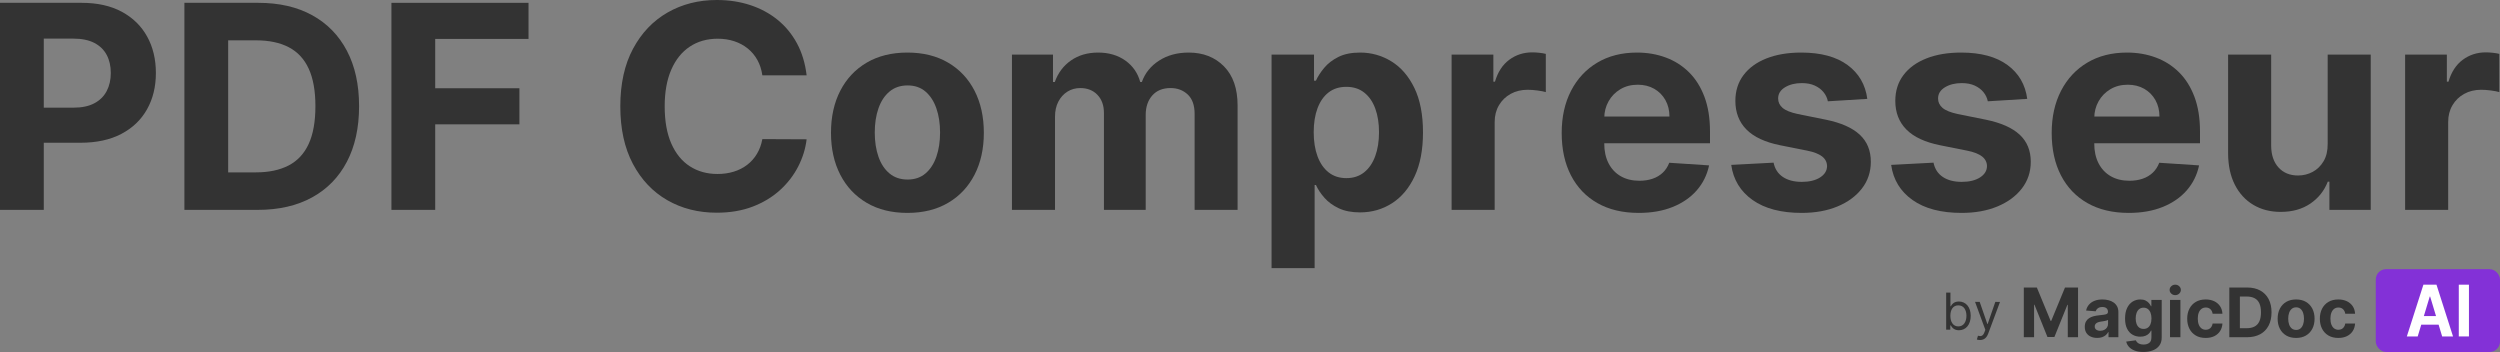 <?xml version="1.0" encoding="UTF-8"?>
<svg width="483px" height="68px" viewBox="0 0 483 68" version="1.1" xmlns="http://www.w3.org/2000/svg" xmlns:xlink="http://www.w3.org/1999/xlink">
    <rect x="0" y="0" width="483" height="68" fill="#808080" stroke="none"/>
    <title>Group 7 3</title>
    <g id="Logo-Magic" stroke="none" stroke-width="1" fill="none" fill-rule="evenodd">
        <g id="Artboard-Copy-34" transform="translate(-26, -58)">
            <g id="Group-7" transform="translate(26, 58)">
                <g id="Group-4" fill="#333333" fill-rule="nonzero">
                    <g id="PDF-Compresseur">
                        <path d="M0,40.547 L0,0.547 L15.781,0.547 C18.815,0.547 21.4,1.123 23.535,2.275 C25.671,3.428 27.301,5.023 28.428,7.061 C29.554,9.098 30.117,11.445 30.117,14.102 C30.117,16.758 29.544,19.102 28.398,21.133 C27.253,23.164 25.596,24.746 23.428,25.879 C21.26,27.012 18.639,27.578 15.566,27.578 L5.508,27.578 L5.508,20.801 L14.199,20.801 C15.827,20.801 17.171,20.518 18.232,19.951 C19.294,19.385 20.088,18.597 20.615,17.588 C21.143,16.579 21.406,15.417 21.406,14.102 C21.406,12.773 21.143,11.611 20.615,10.615 C20.088,9.619 19.29,8.844 18.223,8.291 C17.155,7.738 15.801,7.461 14.16,7.461 L8.457,7.461 L8.457,40.547 L0,40.547 Z" id="Path"></path>
                        <path d="M49.805,40.547 L35.625,40.547 L35.625,0.547 L49.922,0.547 C53.945,0.547 57.409,1.344 60.312,2.939 C63.216,4.535 65.452,6.823 67.021,9.805 C68.59,12.786 69.375,16.354 69.375,20.508 C69.375,24.674 68.59,28.255 67.021,31.25 C65.452,34.245 63.206,36.543 60.283,38.145 C57.36,39.746 53.867,40.547 49.805,40.547 Z M44.082,33.301 L49.453,33.301 C51.953,33.301 54.059,32.855 55.771,31.963 C57.484,31.071 58.773,29.684 59.639,27.803 C60.505,25.921 60.938,23.49 60.938,20.508 C60.938,17.552 60.505,15.137 59.639,13.262 C58.773,11.387 57.487,10.007 55.781,9.121 C54.076,8.236 51.973,7.793 49.473,7.793 L44.082,7.793 L44.082,33.301 Z" id="Shape"></path>
                        <polygon id="Path" points="75.625 40.547 75.625 0.547 102.109 0.547 102.109 7.52 84.082 7.52 84.082 17.051 100.352 17.051 100.352 24.023 84.082 24.023 84.082 40.547"></polygon>
                        <path d="M155.84,14.551 L147.285,14.551 C147.129,13.444 146.81,12.458 146.328,11.592 C145.846,10.726 145.228,9.987 144.473,9.375 C143.717,8.763 142.848,8.294 141.865,7.969 C140.882,7.643 139.818,7.48 138.672,7.48 C136.602,7.48 134.798,7.992 133.262,9.014 C131.725,10.036 130.534,11.52 129.688,13.467 C128.841,15.413 128.418,17.773 128.418,20.547 C128.418,23.398 128.844,25.794 129.697,27.734 C130.55,29.674 131.745,31.139 133.281,32.129 C134.818,33.118 136.595,33.613 138.613,33.613 C139.746,33.613 140.798,33.464 141.768,33.164 C142.738,32.865 143.6,32.425 144.355,31.846 C145.111,31.266 145.739,30.56 146.24,29.727 C146.742,28.893 147.09,27.943 147.285,26.875 L155.84,26.914 C155.618,28.75 155.068,30.518 154.189,32.217 C153.311,33.916 152.132,35.433 150.654,36.768 C149.176,38.102 147.419,39.157 145.381,39.932 C143.343,40.706 141.042,41.094 138.477,41.094 C134.909,41.094 131.722,40.286 128.916,38.672 C126.11,37.057 123.896,34.72 122.275,31.66 C120.654,28.6 119.844,24.896 119.844,20.547 C119.844,16.185 120.664,12.474 122.305,9.414 C123.945,6.354 126.172,4.02 128.984,2.412 C131.797,0.804 134.961,0 138.477,0 C140.794,0 142.946,0.326 144.932,0.977 C146.917,1.628 148.678,2.575 150.215,3.818 C151.751,5.062 153.005,6.582 153.975,8.379 C154.945,10.176 155.566,12.233 155.84,14.551 Z" id="Path"></path>
                        <path d="M175.312,41.133 C172.279,41.133 169.658,40.485 167.451,39.189 C165.244,37.894 163.542,36.084 162.344,33.76 C161.146,31.436 160.547,28.737 160.547,25.664 C160.547,22.565 161.146,19.854 162.344,17.529 C163.542,15.205 165.244,13.395 167.451,12.1 C169.658,10.804 172.279,10.156 175.312,10.156 C178.346,10.156 180.967,10.804 183.174,12.1 C185.381,13.395 187.083,15.205 188.281,17.529 C189.479,19.854 190.078,22.565 190.078,25.664 C190.078,28.737 189.479,31.436 188.281,33.76 C187.083,36.084 185.381,37.894 183.174,39.189 C180.967,40.485 178.346,41.133 175.312,41.133 Z M175.352,34.688 C176.732,34.688 177.884,34.294 178.809,33.506 C179.733,32.718 180.433,31.641 180.908,30.273 C181.383,28.906 181.621,27.35 181.621,25.605 C181.621,23.861 181.383,22.305 180.908,20.938 C180.433,19.57 179.733,18.49 178.809,17.695 C177.884,16.901 176.732,16.504 175.352,16.504 C173.958,16.504 172.79,16.901 171.846,17.695 C170.902,18.49 170.192,19.57 169.717,20.938 C169.242,22.305 169.004,23.861 169.004,25.605 C169.004,27.35 169.242,28.906 169.717,30.273 C170.192,31.641 170.902,32.718 171.846,33.506 C172.79,34.294 173.958,34.688 175.352,34.688 Z" id="Shape"></path>
                        <path d="M195.508,40.547 L195.508,10.547 L203.438,10.547 L203.438,15.84 L203.789,15.84 C204.414,14.082 205.456,12.695 206.914,11.68 C208.372,10.664 210.117,10.156 212.148,10.156 C214.206,10.156 215.957,10.667 217.402,11.689 C218.848,12.712 219.811,14.095 220.293,15.84 L220.605,15.84 C221.217,14.121 222.327,12.744 223.936,11.709 C225.544,10.674 227.448,10.156 229.648,10.156 C232.448,10.156 234.723,11.045 236.475,12.822 C238.226,14.6 239.102,17.116 239.102,20.371 L239.102,40.547 L230.801,40.547 L230.801,22.012 C230.801,20.345 230.358,19.095 229.473,18.262 C228.587,17.428 227.48,17.012 226.152,17.012 C224.642,17.012 223.464,17.49 222.617,18.447 C221.771,19.404 221.348,20.664 221.348,22.227 L221.348,40.547 L213.281,40.547 L213.281,21.836 C213.281,20.365 212.861,19.193 212.021,18.32 C211.182,17.448 210.078,17.012 208.711,17.012 C207.786,17.012 206.956,17.243 206.221,17.705 C205.485,18.167 204.902,18.812 204.473,19.639 C204.043,20.465 203.828,21.432 203.828,22.539 L203.828,40.547 L195.508,40.547 Z" id="Path"></path>
                        <path d="M245.664,51.797 L245.664,10.547 L253.867,10.547 L253.867,15.586 L254.238,15.586 C254.603,14.779 255.133,13.955 255.83,13.115 C256.527,12.275 257.438,11.572 258.564,11.006 C259.691,10.439 261.094,10.156 262.773,10.156 C264.961,10.156 266.979,10.726 268.828,11.865 C270.677,13.005 272.155,14.717 273.262,17.002 C274.368,19.287 274.922,22.148 274.922,25.586 C274.922,28.932 274.385,31.755 273.311,34.053 C272.236,36.351 270.778,38.089 268.936,39.268 C267.093,40.446 265.033,41.035 262.754,41.035 C261.139,41.035 259.769,40.768 258.643,40.234 C257.516,39.701 256.595,39.027 255.879,38.213 C255.163,37.399 254.616,36.576 254.238,35.742 L253.984,35.742 L253.984,51.797 L245.664,51.797 Z M253.809,25.547 C253.809,27.331 254.056,28.887 254.551,30.215 C255.046,31.543 255.762,32.575 256.699,33.311 C257.637,34.046 258.776,34.414 260.117,34.414 C261.471,34.414 262.617,34.04 263.555,33.291 C264.492,32.542 265.205,31.501 265.693,30.166 C266.182,28.831 266.426,27.292 266.426,25.547 C266.426,23.815 266.185,22.292 265.703,20.977 C265.221,19.661 264.512,18.633 263.574,17.891 C262.637,17.148 261.484,16.777 260.117,16.777 C258.763,16.777 257.62,17.135 256.689,17.852 C255.758,18.568 255.046,19.583 254.551,20.898 C254.056,22.214 253.809,23.763 253.809,25.547 Z" id="Shape"></path>
                        <path d="M280.449,40.547 L280.449,10.547 L288.516,10.547 L288.516,15.781 L288.828,15.781 C289.375,13.919 290.293,12.51 291.582,11.553 C292.871,10.596 294.355,10.117 296.035,10.117 C296.452,10.117 296.901,10.143 297.383,10.195 C297.865,10.247 298.288,10.319 298.652,10.41 L298.652,17.793 C298.262,17.676 297.721,17.572 297.031,17.48 C296.341,17.389 295.71,17.344 295.137,17.344 C293.913,17.344 292.822,17.607 291.865,18.135 C290.908,18.662 290.153,19.395 289.6,20.332 C289.046,21.27 288.77,22.35 288.77,23.574 L288.77,40.547 L280.449,40.547 Z" id="Path"></path>
                        <path d="M316.602,41.133 C313.516,41.133 310.863,40.505 308.643,39.248 C306.423,37.992 304.714,36.208 303.516,33.896 C302.318,31.585 301.719,28.848 301.719,25.684 C301.719,22.598 302.318,19.889 303.516,17.559 C304.714,15.228 306.403,13.411 308.584,12.109 C310.765,10.807 313.327,10.156 316.27,10.156 C318.249,10.156 320.094,10.472 321.807,11.104 C323.519,11.735 325.016,12.682 326.299,13.945 C327.581,15.208 328.581,16.794 329.297,18.701 C330.013,20.609 330.371,22.839 330.371,25.391 L330.371,27.676 L305.039,27.676 L305.039,22.52 L322.539,22.52 C322.539,21.322 322.279,20.26 321.758,19.336 C321.237,18.411 320.518,17.686 319.6,17.158 C318.682,16.631 317.617,16.367 316.406,16.367 C315.143,16.367 314.027,16.657 313.057,17.236 C312.087,17.816 311.328,18.59 310.781,19.561 C310.234,20.531 309.954,21.608 309.941,22.793 L309.941,27.695 C309.941,29.18 310.218,30.462 310.771,31.543 C311.325,32.624 312.109,33.457 313.125,34.043 C314.141,34.629 315.345,34.922 316.738,34.922 C317.663,34.922 318.509,34.792 319.277,34.531 C320.046,34.271 320.703,33.88 321.25,33.359 C321.797,32.839 322.214,32.201 322.5,31.445 L330.195,31.953 C329.805,33.802 329.007,35.413 327.803,36.787 C326.598,38.161 325.049,39.229 323.154,39.99 C321.26,40.752 319.076,41.133 316.602,41.133 Z" id="Path"></path>
                        <path d="M360.762,19.102 L353.145,19.57 C353.014,18.919 352.734,18.33 352.305,17.803 C351.875,17.275 351.312,16.852 350.615,16.533 C349.919,16.214 349.089,16.055 348.125,16.055 C346.836,16.055 345.749,16.325 344.863,16.865 C343.978,17.406 343.535,18.125 343.535,19.023 C343.535,19.74 343.822,20.345 344.395,20.84 C344.967,21.335 345.951,21.732 347.344,22.031 L352.773,23.125 C355.69,23.724 357.865,24.688 359.297,26.016 C360.729,27.344 361.445,29.089 361.445,31.25 C361.445,33.216 360.869,34.941 359.717,36.426 C358.564,37.91 356.989,39.066 354.99,39.893 C352.992,40.719 350.69,41.133 348.086,41.133 C344.115,41.133 340.954,40.303 338.604,38.643 C336.253,36.982 334.876,34.72 334.473,31.855 L342.656,31.426 C342.904,32.637 343.503,33.558 344.453,34.189 C345.404,34.821 346.621,35.137 348.105,35.137 C349.564,35.137 350.739,34.854 351.631,34.287 C352.523,33.721 352.975,32.988 352.988,32.09 C352.975,31.335 352.656,30.713 352.031,30.225 C351.406,29.736 350.443,29.362 349.141,29.102 L343.945,28.066 C341.016,27.48 338.838,26.465 337.412,25.02 C335.986,23.574 335.273,21.732 335.273,19.492 C335.273,17.565 335.798,15.905 336.846,14.512 C337.894,13.118 339.372,12.044 341.279,11.289 C343.187,10.534 345.423,10.156 347.988,10.156 C351.777,10.156 354.762,10.957 356.943,12.559 C359.124,14.16 360.397,16.341 360.762,19.102 Z" id="Path"></path>
                        <path d="M391.66,19.102 L384.043,19.57 C383.913,18.919 383.633,18.33 383.203,17.803 C382.773,17.275 382.21,16.852 381.514,16.533 C380.817,16.214 379.987,16.055 379.023,16.055 C377.734,16.055 376.647,16.325 375.762,16.865 C374.876,17.406 374.434,18.125 374.434,19.023 C374.434,19.74 374.72,20.345 375.293,20.84 C375.866,21.335 376.849,21.732 378.242,22.031 L383.672,23.125 C386.589,23.724 388.763,24.688 390.195,26.016 C391.628,27.344 392.344,29.089 392.344,31.25 C392.344,33.216 391.768,34.941 390.615,36.426 C389.463,37.91 387.887,39.066 385.889,39.893 C383.89,40.719 381.589,41.133 378.984,41.133 C375.013,41.133 371.852,40.303 369.502,38.643 C367.152,36.982 365.775,34.72 365.371,31.855 L373.555,31.426 C373.802,32.637 374.401,33.558 375.352,34.189 C376.302,34.821 377.52,35.137 379.004,35.137 C380.462,35.137 381.637,34.854 382.529,34.287 C383.421,33.721 383.874,32.988 383.887,32.09 C383.874,31.335 383.555,30.713 382.93,30.225 C382.305,29.736 381.341,29.362 380.039,29.102 L374.844,28.066 C371.914,27.48 369.736,26.465 368.311,25.02 C366.885,23.574 366.172,21.732 366.172,19.492 C366.172,17.565 366.696,15.905 367.744,14.512 C368.792,13.118 370.27,12.044 372.178,11.289 C374.085,10.534 376.322,10.156 378.887,10.156 C382.676,10.156 385.661,10.957 387.842,12.559 C390.023,14.16 391.296,16.341 391.66,19.102 Z" id="Path"></path>
                        <path d="M411.27,41.133 C408.184,41.133 405.531,40.505 403.311,39.248 C401.09,37.992 399.382,36.208 398.184,33.896 C396.986,31.585 396.387,28.848 396.387,25.684 C396.387,22.598 396.986,19.889 398.184,17.559 C399.382,15.228 401.071,13.411 403.252,12.109 C405.433,10.807 407.995,10.156 410.938,10.156 C412.917,10.156 414.762,10.472 416.475,11.104 C418.187,11.735 419.684,12.682 420.967,13.945 C422.249,15.208 423.249,16.794 423.965,18.701 C424.681,20.609 425.039,22.839 425.039,25.391 L425.039,27.676 L399.707,27.676 L399.707,22.52 L417.207,22.52 C417.207,21.322 416.947,20.26 416.426,19.336 C415.905,18.411 415.186,17.686 414.268,17.158 C413.35,16.631 412.285,16.367 411.074,16.367 C409.811,16.367 408.695,16.657 407.725,17.236 C406.755,17.816 405.996,18.59 405.449,19.561 C404.902,20.531 404.622,21.608 404.609,22.793 L404.609,27.695 C404.609,29.18 404.886,30.462 405.439,31.543 C405.993,32.624 406.777,33.457 407.793,34.043 C408.809,34.629 410.013,34.922 411.406,34.922 C412.331,34.922 413.177,34.792 413.945,34.531 C414.714,34.271 415.371,33.88 415.918,33.359 C416.465,32.839 416.882,32.201 417.168,31.445 L424.863,31.953 C424.473,33.802 423.675,35.413 422.471,36.787 C421.266,38.161 419.717,39.229 417.822,39.99 C415.928,40.752 413.743,41.133 411.27,41.133 Z" id="Path"></path>
                        <path d="M449.707,27.773 L449.707,10.547 L458.027,10.547 L458.027,40.547 L450.039,40.547 L450.039,35.098 L449.727,35.098 C449.049,36.855 447.926,38.268 446.357,39.336 C444.788,40.404 442.878,40.938 440.625,40.938 C438.62,40.938 436.855,40.482 435.332,39.57 C433.809,38.659 432.62,37.363 431.768,35.684 C430.915,34.004 430.482,31.992 430.469,29.648 L430.469,10.547 L438.789,10.547 L438.789,28.164 C438.802,29.935 439.277,31.335 440.215,32.363 C441.152,33.392 442.409,33.906 443.984,33.906 C444.987,33.906 445.924,33.675 446.797,33.213 C447.669,32.751 448.376,32.064 448.916,31.152 C449.456,30.241 449.72,29.115 449.707,27.773 Z" id="Path"></path>
                        <path d="M464.668,40.547 L464.668,10.547 L472.734,10.547 L472.734,15.781 L473.047,15.781 C473.594,13.919 474.512,12.51 475.801,11.553 C477.09,10.596 478.574,10.117 480.254,10.117 C480.671,10.117 481.12,10.143 481.602,10.195 C482.083,10.247 482.507,10.319 482.871,10.41 L482.871,17.793 C482.48,17.676 481.94,17.572 481.25,17.48 C480.56,17.389 479.928,17.344 479.355,17.344 C478.132,17.344 477.041,17.607 476.084,18.135 C475.127,18.662 474.372,19.395 473.818,20.332 C473.265,21.27 472.988,22.35 472.988,23.574 L472.988,40.547 L464.668,40.547 Z" id="Path"></path>
                    </g>
                </g>
                <g id="Group-6" transform="translate(376, 52)">
                    <g id="Group-5" transform="translate(0, 4.532)" fill="#333333" fill-rule="nonzero">
                        <g id="by">
                            <path d="M0,7.161 L0.797,7.161 L0.797,6.336 L0.895,6.336 C1.077,6.629 1.427,7.273 2.462,7.273 C3.804,7.273 4.741,6.196 4.741,4.49 C4.741,2.797 3.804,1.72 2.448,1.72 C1.399,1.72 1.077,2.364 0.895,2.643 L0.825,2.643 L0.825,0 L0,0 L0,7.161 Z M0.811,4.476 C0.811,3.273 1.343,2.462 2.35,2.462 C3.399,2.462 3.916,3.343 3.916,4.476 C3.916,5.622 3.385,6.531 2.35,6.531 C1.357,6.531 0.811,5.692 0.811,4.476 Z" id="Shape"></path>
                            <path d="M6.531,9.161 C7.276,9.161 7.804,8.766 8.112,7.944 L10.399,1.804 L9.497,1.79 L8.014,6.07 L7.958,6.07 L6.476,1.79 L5.58,1.79 L7.566,7.189 L7.413,7.608 C7.119,8.413 6.741,8.49 6.14,8.336 L5.93,9.063 C6.014,9.105 6.252,9.161 6.531,9.161 Z" id="Path"></path>
                        </g>
                    </g>
                    <g id="Group-3" transform="translate(15, 0)">
                        <rect id="Rectangle-Copy-2" fill="#8331D7" x="68" y="0" width="24" height="16" rx="2"></rect>
                        <g id="MagicDoc" transform="translate(0, 3)" fill="#333333" fill-rule="nonzero">
                            <polygon id="Path" points="0 0.549 2.52 0.549 5.182 6.999 5.295 6.999 7.957 0.549 10.477 0.549 10.477 10.15 8.495 10.15 8.495 3.9 8.415 3.9 5.913 10.103 4.564 10.103 2.062 3.877 1.982 3.877 1.982 10.15 0 10.15"></polygon>
                            <path d="M14.187,10.286 C13.724,10.286 13.312,10.205 12.95,10.044 C12.588,9.883 12.303,9.644 12.094,9.327 C11.884,9.01 11.78,8.614 11.78,8.138 C11.78,7.738 11.854,7.402 12.001,7.131 C12.149,6.859 12.351,6.64 12.606,6.474 C12.86,6.309 13.151,6.184 13.476,6.099 C13.802,6.015 14.144,5.955 14.503,5.921 C14.924,5.877 15.264,5.836 15.522,5.797 C15.78,5.758 15.967,5.699 16.084,5.621 C16.2,5.543 16.258,5.427 16.258,5.274 L16.258,5.246 C16.258,4.949 16.165,4.719 15.978,4.557 C15.79,4.394 15.525,4.313 15.182,4.313 C14.821,4.313 14.533,4.392 14.319,4.55 C14.105,4.708 13.963,4.905 13.894,5.143 L12.035,4.993 C12.129,4.555 12.315,4.176 12.591,3.856 C12.868,3.536 13.226,3.289 13.665,3.115 C14.104,2.942 14.613,2.855 15.192,2.855 C15.595,2.855 15.981,2.902 16.35,2.996 C16.72,3.089 17.049,3.235 17.337,3.432 C17.625,3.629 17.852,3.881 18.019,4.189 C18.185,4.497 18.269,4.865 18.269,5.293 L18.269,10.15 L16.362,10.15 L16.362,9.151 L16.306,9.151 C16.189,9.376 16.033,9.574 15.838,9.744 C15.643,9.914 15.409,10.047 15.135,10.143 C14.861,10.238 14.545,10.286 14.187,10.286 Z M14.762,8.907 C15.058,8.907 15.319,8.849 15.546,8.732 C15.772,8.614 15.95,8.456 16.079,8.256 C16.208,8.056 16.273,7.829 16.273,7.576 L16.273,6.812 C16.21,6.852 16.124,6.889 16.015,6.922 C15.907,6.955 15.785,6.984 15.65,7.011 C15.514,7.038 15.379,7.061 15.244,7.081 C15.108,7.102 14.986,7.12 14.876,7.135 C14.64,7.17 14.434,7.224 14.257,7.299 C14.081,7.374 13.944,7.475 13.847,7.602 C13.749,7.728 13.7,7.885 13.7,8.073 C13.7,8.345 13.8,8.552 14,8.694 C14.2,8.836 14.454,8.907 14.762,8.907 Z" id="Shape"></path>
                            <path d="M23.097,13 C22.446,13 21.888,12.912 21.424,12.735 C20.96,12.559 20.591,12.319 20.317,12.016 C20.043,11.712 19.866,11.372 19.784,10.994 L21.643,10.745 C21.7,10.889 21.79,11.023 21.912,11.148 C22.035,11.273 22.198,11.374 22.401,11.451 C22.604,11.527 22.851,11.565 23.144,11.565 C23.581,11.565 23.942,11.46 24.227,11.249 C24.512,11.038 24.654,10.686 24.654,10.192 L24.654,8.875 L24.569,8.875 C24.481,9.075 24.349,9.264 24.173,9.442 C23.997,9.62 23.77,9.765 23.493,9.878 C23.216,9.99 22.886,10.047 22.502,10.047 C21.958,10.047 21.463,9.921 21.018,9.669 C20.573,9.418 20.219,9.032 19.956,8.511 C19.693,7.991 19.562,7.332 19.562,6.535 C19.562,5.719 19.696,5.038 19.963,4.491 C20.231,3.944 20.587,3.535 21.032,3.263 C21.477,2.991 21.966,2.855 22.497,2.855 C22.903,2.855 23.243,2.923 23.517,3.059 C23.791,3.195 24.012,3.364 24.18,3.565 C24.348,3.767 24.478,3.965 24.569,4.158 L24.645,4.158 L24.645,2.949 L26.641,2.949 L26.641,10.22 C26.641,10.833 26.49,11.345 26.188,11.758 C25.886,12.17 25.468,12.48 24.935,12.688 C24.402,12.896 23.789,13 23.097,13 Z M23.139,8.546 C23.463,8.546 23.738,8.466 23.963,8.305 C24.188,8.144 24.361,7.913 24.482,7.611 C24.603,7.309 24.664,6.948 24.664,6.526 C24.664,6.104 24.604,5.737 24.484,5.426 C24.365,5.115 24.192,4.874 23.965,4.702 C23.739,4.53 23.463,4.444 23.139,4.444 C22.809,4.444 22.53,4.533 22.304,4.709 C22.077,4.886 21.906,5.13 21.79,5.443 C21.673,5.755 21.615,6.116 21.615,6.526 C21.615,6.941 21.674,7.3 21.792,7.602 C21.91,7.903 22.081,8.136 22.306,8.3 C22.531,8.464 22.809,8.546 23.139,8.546 Z" id="Shape"></path>
                            <path d="M28.246,10.15 L28.246,2.949 L30.256,2.949 L30.256,10.15 L28.246,10.15 Z M29.256,2.021 C28.957,2.021 28.701,1.921 28.489,1.723 C28.276,1.524 28.17,1.286 28.17,1.008 C28.17,0.733 28.276,0.496 28.489,0.298 C28.701,0.099 28.957,0 29.256,0 C29.555,0 29.81,0.099 30.023,0.298 C30.235,0.496 30.341,0.733 30.341,1.008 C30.341,1.286 30.235,1.524 30.023,1.723 C29.81,1.921 29.555,2.021 29.256,2.021 Z" id="Shape"></path>
                            <path d="M35.136,10.29 C34.394,10.29 33.756,10.133 33.222,9.819 C32.689,9.505 32.28,9.068 31.995,8.509 C31.711,7.949 31.568,7.306 31.568,6.577 C31.568,5.84 31.712,5.192 32,4.634 C32.288,4.076 32.698,3.64 33.229,3.326 C33.761,3.012 34.394,2.855 35.127,2.855 C35.759,2.855 36.313,2.969 36.788,3.197 C37.263,3.425 37.639,3.746 37.916,4.158 C38.193,4.571 38.345,5.055 38.374,5.612 L36.476,5.612 C36.423,5.252 36.282,4.962 36.054,4.742 C35.826,4.522 35.528,4.411 35.16,4.411 C34.848,4.411 34.577,4.495 34.346,4.662 C34.114,4.829 33.934,5.072 33.805,5.391 C33.676,5.71 33.612,6.096 33.612,6.549 C33.612,7.009 33.675,7.399 33.803,7.721 C33.93,8.043 34.11,8.288 34.343,8.457 C34.576,8.626 34.848,8.71 35.16,8.71 C35.389,8.71 35.596,8.664 35.78,8.57 C35.964,8.476 36.117,8.339 36.238,8.16 C36.359,7.98 36.439,7.763 36.476,7.51 L38.374,7.51 C38.342,8.06 38.192,8.544 37.923,8.961 C37.654,9.378 37.283,9.704 36.811,9.939 C36.34,10.173 35.781,10.29 35.136,10.29 Z" id="Path"></path>
                            <path d="M43.131,10.15 L39.704,10.15 L39.704,0.549 L43.159,0.549 C44.131,0.549 44.968,0.74 45.67,1.123 C46.371,1.506 46.912,2.055 47.291,2.771 C47.67,3.486 47.86,4.343 47.86,5.34 C47.86,6.34 47.67,7.199 47.291,7.918 C46.912,8.637 46.369,9.189 45.663,9.573 C44.956,9.957 44.112,10.15 43.131,10.15 Z M41.748,8.41 L43.046,8.41 C43.65,8.41 44.159,8.303 44.573,8.089 C44.986,7.875 45.298,7.542 45.507,7.091 C45.716,6.639 45.821,6.055 45.821,5.34 C45.821,4.63 45.716,4.05 45.507,3.6 C45.298,3.15 44.987,2.819 44.575,2.607 C44.163,2.394 43.655,2.288 43.051,2.288 L41.748,2.288 L41.748,8.41 Z" id="Shape"></path>
                            <path d="M52.607,10.29 C51.874,10.29 51.241,10.135 50.708,9.824 C50.174,9.513 49.763,9.078 49.474,8.521 C49.184,7.963 49.039,7.315 49.039,6.577 C49.039,5.834 49.184,5.183 49.474,4.625 C49.763,4.067 50.174,3.632 50.708,3.321 C51.241,3.011 51.874,2.855 52.607,2.855 C53.34,2.855 53.974,3.011 54.507,3.321 C55.04,3.632 55.452,4.067 55.741,4.625 C56.03,5.183 56.175,5.834 56.175,6.577 C56.175,7.315 56.03,7.963 55.741,8.521 C55.452,9.078 55.04,9.513 54.507,9.824 C53.974,10.135 53.34,10.29 52.607,10.29 Z M52.617,8.743 C52.95,8.743 53.229,8.649 53.452,8.46 C53.675,8.271 53.845,8.012 53.959,7.684 C54.074,7.356 54.132,6.982 54.132,6.563 C54.132,6.144 54.074,5.771 53.959,5.443 C53.845,5.115 53.675,4.855 53.452,4.665 C53.229,4.474 52.95,4.379 52.617,4.379 C52.28,4.379 51.998,4.474 51.77,4.665 C51.542,4.855 51.37,5.115 51.255,5.443 C51.14,5.771 51.083,6.144 51.083,6.563 C51.083,6.982 51.14,7.356 51.255,7.684 C51.37,8.012 51.542,8.271 51.77,8.46 C51.998,8.649 52.28,8.743 52.617,8.743 Z" id="Shape"></path>
                            <path d="M60.762,10.29 C60.02,10.29 59.382,10.133 58.849,9.819 C58.315,9.505 57.906,9.068 57.622,8.509 C57.337,7.949 57.195,7.306 57.195,6.577 C57.195,5.84 57.339,5.192 57.626,4.634 C57.914,4.076 58.324,3.64 58.856,3.326 C59.388,3.012 60.02,2.855 60.753,2.855 C61.385,2.855 61.939,2.969 62.414,3.197 C62.889,3.425 63.265,3.746 63.542,4.158 C63.819,4.571 63.972,5.055 64,5.612 L62.103,5.612 C62.049,5.252 61.909,4.962 61.68,4.742 C61.452,4.522 61.154,4.411 60.786,4.411 C60.475,4.411 60.203,4.495 59.972,4.662 C59.741,4.829 59.561,5.072 59.432,5.391 C59.303,5.71 59.238,6.096 59.238,6.549 C59.238,7.009 59.302,7.399 59.429,7.721 C59.557,8.043 59.737,8.288 59.97,8.457 C60.202,8.626 60.475,8.71 60.786,8.71 C61.016,8.71 61.223,8.664 61.407,8.57 C61.591,8.476 61.743,8.339 61.864,8.16 C61.986,7.98 62.065,7.763 62.103,7.51 L64,7.51 C63.969,8.06 63.818,8.544 63.549,8.961 C63.28,9.378 62.91,9.704 62.438,9.939 C61.966,10.173 61.407,10.29 60.762,10.29 Z" id="Path"></path>
                        </g>
                        <g id="AI-Copy-2" transform="translate(74, 3)" fill="#FFFFFF" fill-rule="nonzero">
                            <path d="M2.101,10 L0,10 L3.202,0 L5.728,0 L8.925,10 L6.824,10 L4.501,2.285 L4.429,2.285 L2.101,10 Z M1.97,6.069 L6.933,6.069 L6.933,7.72 L1.97,7.72 L1.97,6.069 Z" id="Shape"></path>
                            <polygon id="Path" points="12 0 12 10 10.039 10 10.039 0"></polygon>
                        </g>
                    </g>
                </g>
            </g>
        </g>
    </g>
</svg>